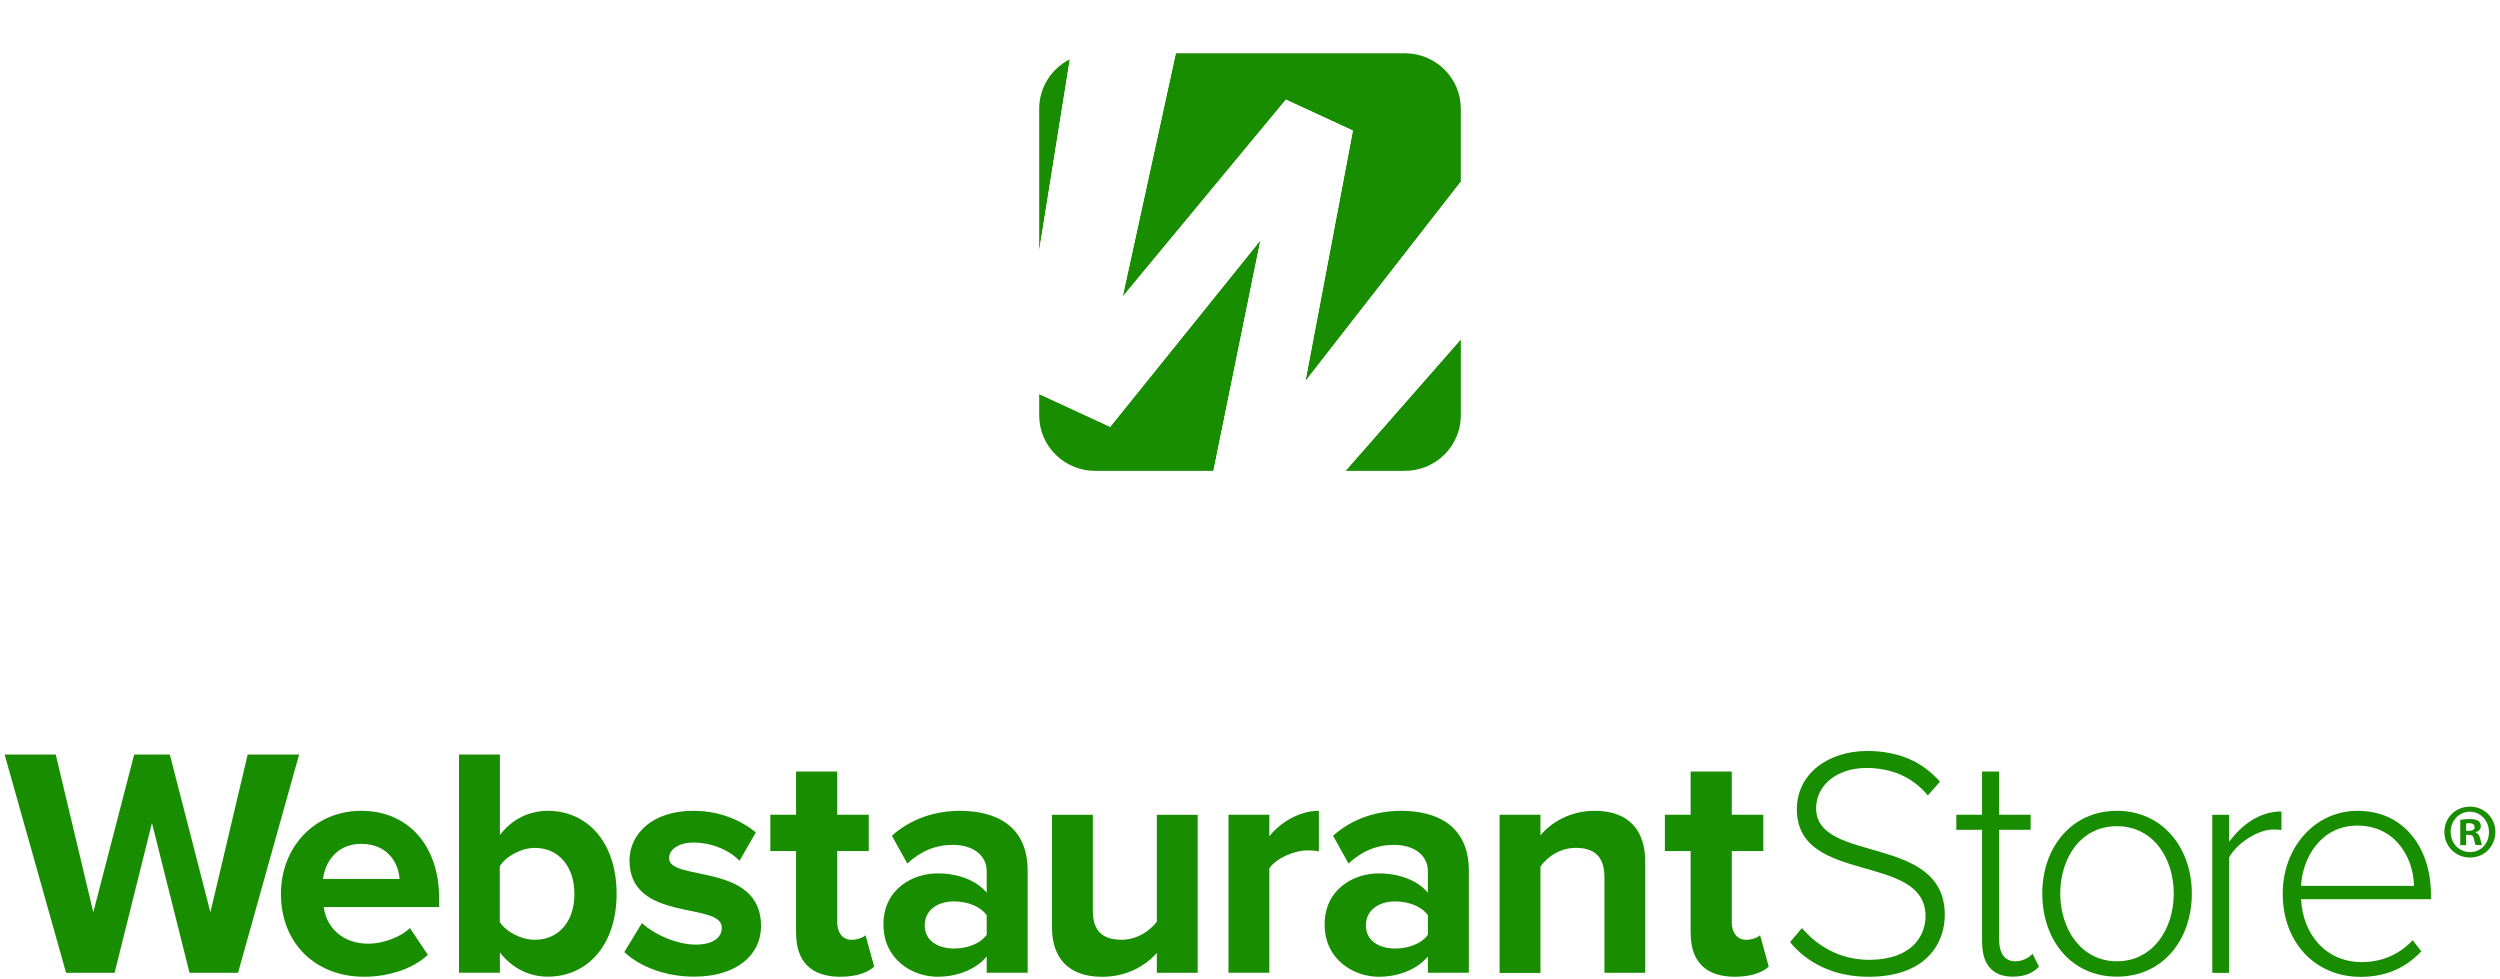<svg xmlns="http://www.w3.org/2000/svg" fill="none" viewBox="0 0 166 65" height="65" width="166">
<g filter="url(#filter0_dd_1541_68301)">
<path fill="#198D00" d="M69.002 5.82V15.243L71.039 2.536C69.831 3.143 69.002 4.386 69.002 5.82Z"></path>
<path fill="#198D00" d="M85.381 5.216L89.831 7.271L86.679 23.904L96.998 10.664V5.82C96.998 3.786 95.334 2.137 93.279 2.137H78.075L74.543 18.299L85.382 5.216H85.381Z"></path>
<path fill="#198D00" d="M89.342 29.864H93.279C95.334 29.864 96.999 28.215 96.999 26.18V21.133L89.342 29.863V29.864Z"></path>
<path fill="#198D00" d="M73.716 26.941L69.002 24.765V26.181C69.002 28.216 70.667 29.865 72.722 29.865H80.572L83.693 14.558L73.716 26.941Z"></path>
<path fill="white" d="M97 10.664L86.68 23.904L89.832 7.271L85.382 5.216L74.543 18.299L78.075 2.137H72.72C72.113 2.137 71.543 2.282 71.037 2.536L69 15.243V24.764L73.716 26.941L83.692 14.557L80.571 29.865H89.341L96.998 21.134V10.664H97Z"></path>
</g>
<path fill="#198D00" d="M12.584 64.596L10.09 54.645L7.609 64.596H4.388L0.307 50.103H3.701L6.195 60.575L8.909 50.103H11.277L13.971 60.575L16.445 50.103H19.86L15.805 64.596H12.584Z"></path>
<path fill="#198D00" d="M18.654 59.334C18.654 56.293 20.855 53.838 23.989 53.838C27.124 53.838 29.158 56.186 29.158 59.621V60.228H21.495C21.669 61.555 22.716 62.662 24.463 62.662C25.337 62.662 26.557 62.275 27.217 61.622L28.411 63.402C27.384 64.356 25.763 64.856 24.163 64.856C21.022 64.856 18.654 62.709 18.654 59.341V59.334ZM23.989 56.033C22.302 56.033 21.575 57.313 21.448 58.36H26.53C26.47 57.36 25.783 56.033 23.989 56.033Z"></path>
<path fill="#198D00" d="M30.479 64.596V50.103H33.193V55.446C34 54.379 35.16 53.838 36.374 53.838C39.001 53.838 40.942 55.926 40.942 59.354C40.942 62.782 38.975 64.85 36.374 64.85C35.133 64.85 34.006 64.29 33.193 63.242V64.59H30.479V64.596ZM35.514 62.402C37.094 62.402 38.141 61.188 38.141 59.361C38.141 57.533 37.094 56.3 35.514 56.3C34.64 56.3 33.633 56.82 33.186 57.513V61.228C33.633 61.902 34.64 62.402 35.514 62.402Z"></path>
<path fill="#198D00" d="M41.451 63.222L42.625 61.288C43.372 62.008 44.912 62.722 46.193 62.722C47.366 62.722 47.927 62.249 47.927 61.595C47.927 59.854 41.798 61.268 41.798 57.14C41.798 55.379 43.312 53.838 46.026 53.838C47.773 53.838 49.167 54.445 50.187 55.272L49.1 57.16C48.48 56.486 47.306 55.946 46.046 55.946C45.066 55.946 44.425 56.406 44.425 56.986C44.425 58.554 50.534 57.246 50.534 61.482C50.534 63.396 48.934 64.85 46.073 64.85C44.279 64.85 42.551 64.243 41.458 63.222"></path>
<path fill="#198D00" d="M52.858 61.989V56.513H51.15V54.099H52.858V51.231H55.592V54.099H57.686V56.513H55.592V61.248C55.592 61.902 55.932 62.402 56.532 62.402C56.939 62.402 57.326 62.249 57.472 62.096L58.046 64.183C57.639 64.557 56.912 64.857 55.785 64.857C53.885 64.857 52.864 63.856 52.864 61.989"></path>
<path fill="#198D00" d="M65.516 64.596V63.509C64.809 64.356 63.595 64.856 62.248 64.856C60.601 64.856 58.66 63.729 58.66 61.382C58.66 59.034 60.601 57.993 62.248 57.993C63.615 57.993 64.835 58.454 65.516 59.274V57.86C65.516 56.793 64.622 56.099 63.255 56.099C62.141 56.099 61.121 56.513 60.247 57.34L59.22 55.492C60.481 54.365 62.101 53.838 63.728 53.838C66.076 53.838 68.237 54.792 68.237 57.813V64.59H65.522L65.516 64.596ZM65.516 62.075V60.768C65.069 60.161 64.215 59.854 63.342 59.854C62.275 59.854 61.401 60.414 61.401 61.442C61.401 62.469 62.275 62.982 63.342 62.982C64.215 62.982 65.076 62.675 65.516 62.069"></path>
<path fill="#198D00" d="M76.812 64.599V63.272C76.105 64.079 74.871 64.859 73.184 64.859C70.923 64.859 69.85 63.598 69.85 61.558V54.101H72.564V60.464C72.564 61.918 73.311 62.398 74.465 62.398C75.511 62.398 76.345 61.811 76.812 61.204V54.101H79.526V64.592H76.812V64.599Z"></path>
<path fill="#198D00" d="M81.57 64.596V54.099H84.284V55.532C85.011 54.599 86.292 53.838 87.572 53.838V56.533C87.379 56.486 87.126 56.466 86.825 56.466C85.932 56.466 84.731 56.986 84.284 57.66V64.59H81.57V64.596Z"></path>
<path fill="#198D00" d="M94.811 64.596V63.509C94.104 64.356 92.89 64.856 91.543 64.856C89.896 64.856 87.955 63.729 87.955 61.382C87.955 59.034 89.896 57.993 91.543 57.993C92.91 57.993 94.124 58.454 94.811 59.274V57.86C94.811 56.793 93.917 56.099 92.55 56.099C91.436 56.099 90.416 56.513 89.542 57.34L88.515 55.492C89.776 54.365 91.396 53.838 93.023 53.838C95.371 53.838 97.531 54.792 97.531 57.813V64.59H94.817L94.811 64.596ZM94.811 62.075V60.768C94.364 60.161 93.504 59.854 92.637 59.854C91.57 59.854 90.696 60.414 90.696 61.442C90.696 62.469 91.57 62.982 92.637 62.982C93.51 62.982 94.371 62.675 94.811 62.069"></path>
<path fill="#198D00" d="M106.535 64.596V58.254C106.535 56.8 105.788 56.299 104.634 56.299C103.567 56.299 102.733 56.906 102.286 57.54V64.603H99.572V54.099H102.286V55.466C102.947 54.659 104.207 53.838 105.894 53.838C108.155 53.838 109.242 55.146 109.242 57.187V64.596H106.528H106.535Z"></path>
<path fill="#198D00" d="M112.256 61.989V56.513H110.549V54.099H112.256V51.231H114.99V54.099H117.084V56.513H114.99V61.248C114.99 61.902 115.33 62.402 115.931 62.402C116.337 62.402 116.724 62.249 116.871 62.096L117.444 64.183C117.038 64.557 116.311 64.857 115.184 64.857C113.283 64.857 112.263 63.856 112.263 61.989"></path>
<path fill="#198D00" d="M118.857 62.557L119.651 61.623C120.571 62.71 122.065 63.731 124.092 63.731C127.013 63.731 127.854 62.077 127.854 60.836C127.854 56.581 119.311 58.795 119.311 53.733C119.311 51.365 121.405 49.865 123.986 49.865C126.12 49.865 127.7 50.625 128.814 51.906L128.007 52.819C126.98 51.559 125.533 50.992 123.926 50.992C122.025 50.992 120.591 52.099 120.591 53.666C120.591 57.381 129.134 55.34 129.134 60.749C129.134 62.617 127.914 64.858 124.072 64.858C121.725 64.858 119.951 63.904 118.864 62.557"></path>
<path fill="#198D00" d="M131.608 62.569V55.099H129.9V54.099H131.608V51.231H132.741V54.099H134.835V55.099H132.741V62.396C132.741 63.243 133.081 63.83 133.808 63.83C134.302 63.83 134.729 63.59 134.962 63.329L135.389 64.196C134.982 64.59 134.489 64.85 133.642 64.85C132.275 64.85 131.614 64.003 131.614 62.569"></path>
<path fill="#198D00" d="M135.607 59.334C135.607 56.273 137.548 53.838 140.562 53.838C143.577 53.838 145.537 56.273 145.537 59.334C145.537 62.395 143.617 64.85 140.562 64.85C137.508 64.85 135.607 62.395 135.607 59.334ZM144.337 59.334C144.337 57.006 142.99 54.859 140.562 54.859C138.135 54.859 136.801 57.006 136.801 59.334C136.801 61.662 138.168 63.829 140.562 63.829C142.956 63.829 144.337 61.682 144.337 59.334Z"></path>
<path fill="#198D00" d="M146.895 64.599V54.101H148.008V55.902C148.882 54.728 150.056 53.881 151.489 53.881V55.121C151.296 55.081 151.149 55.081 150.936 55.081C149.889 55.081 148.482 56.035 148.008 56.949V64.599H146.895Z"></path>
<path fill="#198D00" d="M151.572 59.334C151.572 56.293 153.686 53.838 156.547 53.838C159.688 53.838 161.415 56.38 161.415 59.401V59.708H152.793C152.899 61.989 154.393 63.883 156.827 63.883C158.134 63.883 159.321 63.382 160.202 62.429L160.775 63.169C159.748 64.256 158.448 64.863 156.741 64.863C153.733 64.863 151.572 62.582 151.572 59.347V59.334ZM156.527 54.819C154.093 54.819 152.873 56.993 152.793 58.821H160.288C160.268 57.04 159.115 54.819 156.527 54.819Z"></path>
<path fill="#198D00" d="M165.694 55.24C165.694 56.194 164.961 56.941 164.007 56.941C163.054 56.941 162.307 56.194 162.307 55.24C162.307 54.286 163.06 53.559 164.007 53.559C164.954 53.559 165.694 54.306 165.694 55.24ZM162.727 55.24C162.727 55.987 163.274 56.58 164.014 56.58C164.754 56.58 165.268 55.987 165.268 55.253C165.268 54.52 164.734 53.899 164.001 53.899C163.267 53.899 162.72 54.506 162.72 55.24H162.727ZM163.74 56.12H163.36V54.44C163.514 54.406 163.72 54.386 163.994 54.386C164.307 54.386 164.447 54.44 164.567 54.506C164.661 54.58 164.727 54.713 164.727 54.873C164.727 55.06 164.587 55.2 164.387 55.26V55.28C164.547 55.34 164.634 55.467 164.687 55.687C164.741 55.94 164.767 56.047 164.807 56.107H164.394C164.341 56.047 164.314 55.893 164.267 55.7C164.234 55.513 164.141 55.433 163.927 55.433H163.747V56.107L163.74 56.12ZM163.754 55.166H163.934C164.147 55.166 164.314 55.093 164.314 54.92C164.314 54.766 164.201 54.66 163.961 54.66C163.86 54.66 163.787 54.666 163.747 54.68V55.16L163.754 55.166Z"></path>
<defs>
<filter color-interpolation-filters="sRGB" filterUnits="userSpaceOnUse" height="31.928" width="32.2" y="0.737" x="66.9" id="filter0_dd_1541_68301">
<feFlood result="BackgroundImageFix" flood-opacity="0"></feFlood>
<feColorMatrix result="hardAlpha" values="0 0 0 0 0 0 0 0 0 0 0 0 0 0 0 0 0 0 127 0" type="matrix" in="SourceAlpha"></feColorMatrix>
<feOffset dy="0.7"></feOffset>
<feGaussianBlur stdDeviation="1.05"></feGaussianBlur>
<feColorMatrix values="0 0 0 0 0 0 0 0 0 0 0 0 0 0 0 0 0 0 0.1 0" type="matrix"></feColorMatrix>
<feBlend result="effect1_dropShadow_1541_68301" in2="BackgroundImageFix" mode="normal"></feBlend>
<feColorMatrix result="hardAlpha" values="0 0 0 0 0 0 0 0 0 0 0 0 0 0 0 0 0 0 127 0" type="matrix" in="SourceAlpha"></feColorMatrix>
<feOffset dy="0.7"></feOffset>
<feGaussianBlur stdDeviation="0.7"></feGaussianBlur>
<feColorMatrix values="0 0 0 0 0 0 0 0 0 0 0 0 0 0 0 0 0 0 0.06 0" type="matrix"></feColorMatrix>
<feBlend result="effect2_dropShadow_1541_68301" in2="effect1_dropShadow_1541_68301" mode="normal"></feBlend>
<feBlend result="shape" in2="effect2_dropShadow_1541_68301" in="SourceGraphic" mode="normal"></feBlend>
</filter>
</defs>
</svg>
